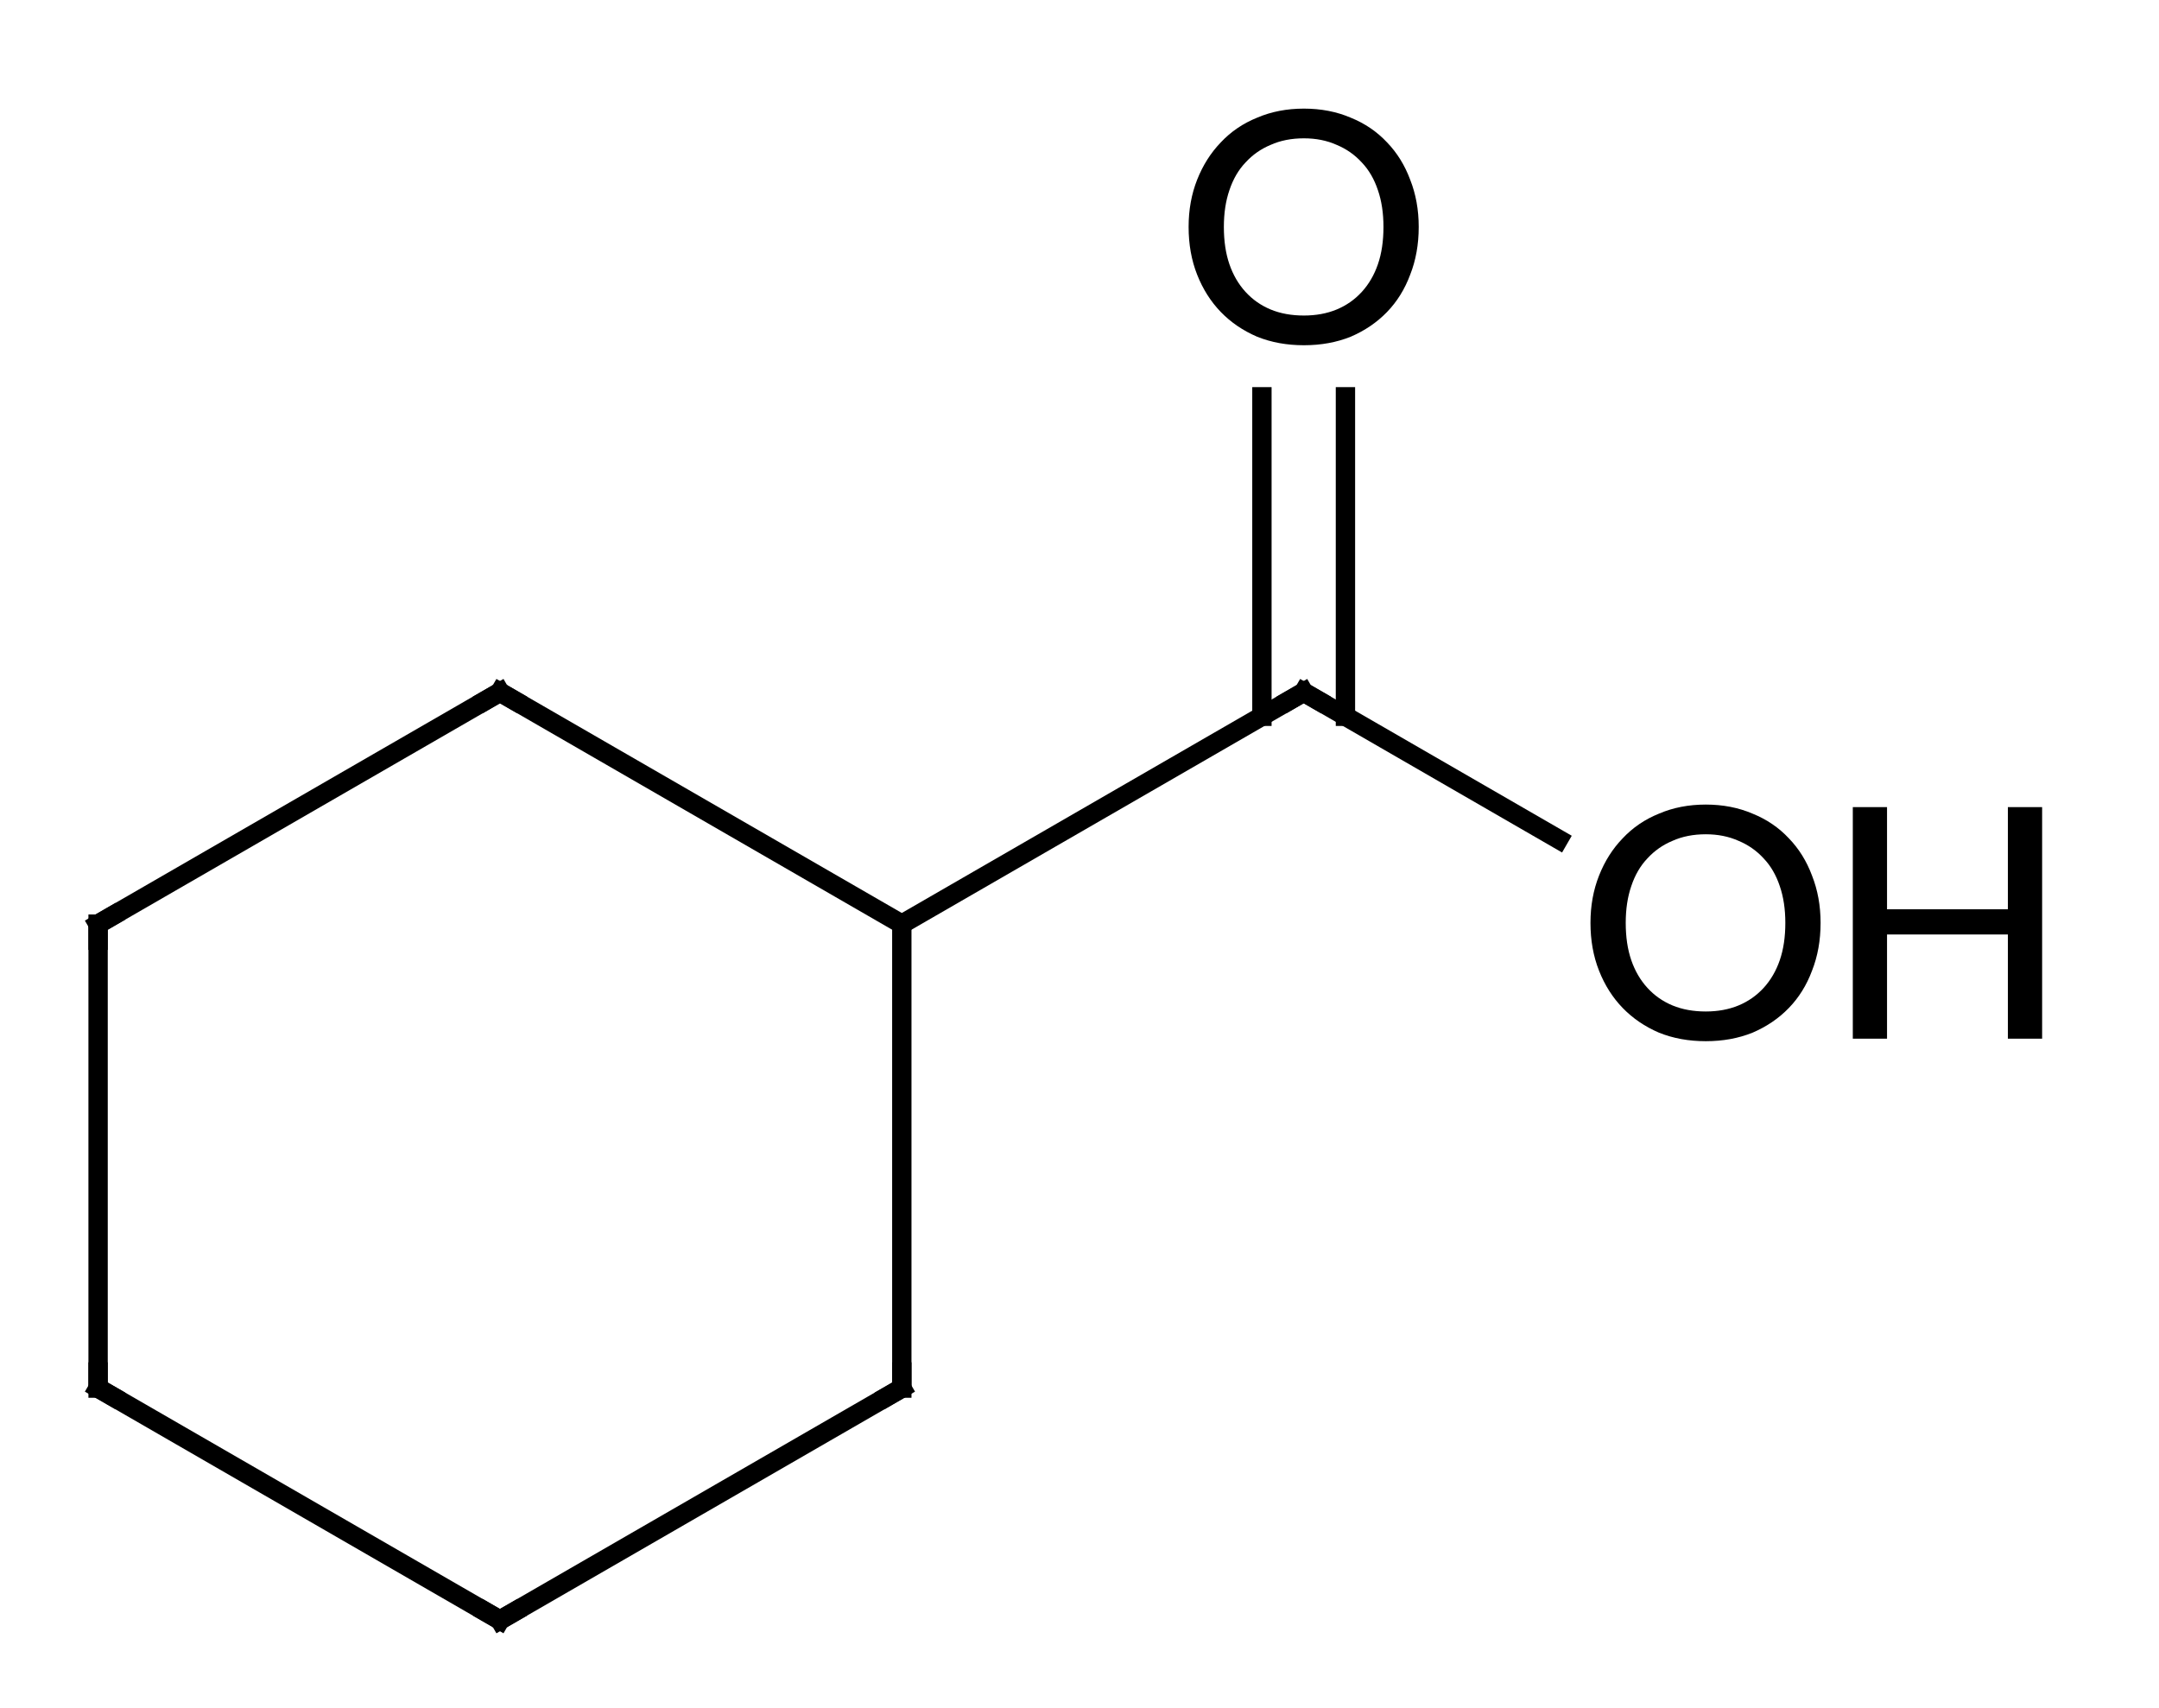 <?xml version="1.0"?>
<!DOCTYPE svg PUBLIC '-//W3C//DTD SVG 1.0//EN'
          'http://www.w3.org/TR/2001/REC-SVG-20010904/DTD/svg10.dtd'>
<svg style="fill-opacity:1; color-rendering:auto; color-interpolation:auto; text-rendering:auto; stroke:black; stroke-linecap:square; stroke-miterlimit:10; shape-rendering:auto; stroke-opacity:1; fill:black; stroke-dasharray:none; font-weight:normal; stroke-width:1; font-family:'Dialog'; font-style:normal; stroke-linejoin:miter; font-size:12px; stroke-dashoffset:0; image-rendering:auto;" xmlns="http://www.w3.org/2000/svg" width="67" viewBox="0 0 67.0 53.0" xmlns:xlink="http://www.w3.org/1999/xlink" height="53"
><!--Generated in ChemDoodle 11.3.0: PD94bWwgdmVyc2lvbj0iMS4wIiBlbmNvZGluZz0iVVRGLTgiIHN0YW5kYWxvbmU9Im5vIj8+DQo8ZCBjZHM9InM6QUNTIERvY3VtZW50IDE5OTYiIGY9InM6aWN4bWwiIGlkPSIxIiBtdj0iczozLjMuMCIgcD0iczpDaGVtRG9vZGxlIiBwYz0iaToxIiBwcj0iaToxIiB2PSJzOjExLjMuMCI+DQogICAgPHAgYjEwPSJiOnRydWUiIGIxMDU9ImI6dHJ1ZSIgYjEwNj0iYjpmYWxzZSIgYjEwNz0iYjpmYWxzZSIgYjEwOT0iYjpmYWxzZSIgYjExMD0iYjpmYWxzZSIgYjExMT0iYjp0cnVlIiBiMTEyPSJiOnRydWUiIGIxMTQ9ImI6dHJ1ZSIgYjExNT0iYjpmYWxzZSIgYjExNj0iYjp0cnVlIiBiMTE4PSJiOnRydWUiIGIxMjE9ImI6dHJ1ZSIgYjEyOT0iYjpmYWxzZSIgYjEzMT0iYjpmYWxzZSIgYjEzMj0iYjpmYWxzZSIgYjEzMz0iYjp0cnVlIiBiMTQ1PSJiOmZhbHNlIiBiMTQ2PSJiOnRydWUiIGIxNDc9ImI6ZmFsc2UiIGIxNTI9ImI6ZmFsc2UiIGIxNTU9ImI6dHJ1ZSIgYjE2Nj0iYjp0cnVlIiBiMTY3PSJiOnRydWUiIGIxNzA9ImI6ZmFsc2UiIGIxNzE9ImI6dHJ1ZSIgYjE3Mz0iYjp0cnVlIiBiMTc5PSJiOnRydWUiIGIyMDE9ImI6ZmFsc2UiIGIyMTY9ImI6dHJ1ZSIgYjIyNj0iYjp0cnVlIiBiMjI3PSJiOmZhbHNlIiBiMjM9ImI6dHJ1ZSIgYjI0PSJiOmZhbHNlIiBiMjQ1PSJiOnRydWUiIGIyNDY9ImI6dHJ1ZSIgYjI0Nz0iYjpmYWxzZSIgYjI0OD0iYjpmYWxzZSIgYjI1NT0iYjpmYWxzZSIgYjI1Nj0iYjp0cnVlIiBiMzU9ImI6ZmFsc2UiIGI0MD0iYjpmYWxzZSIgYjQxPSJiOnRydWUiIGI0Mj0iYjpmYWxzZSIgYjkwPSJiOmZhbHNlIiBiOTM9ImI6dHJ1ZSIgYzEwPSJjOjEyOCwxMjgsMTI4IiBjMTE9ImM6MTI4LDAsMCIgYzEyPSJjOjAsMCwwIiBjMTk9ImM6MCwwLDAiIGMyPSJjOjAsMCwwIiBjMz0iYzowLDAsMCIgYzQ9ImM6MTI4LDEyOCwxMjgiIGM1PSJjOjI1NSwyNTUsMjU1IiBjNj0iYzowLDAsMCIgYzc9ImM6MjU1LDI1NSwyNTUiIGM4PSJjOjAsMCwwIiBjOT0iYzowLDAsMCIgZjE9ImY6MTQuNCIgZjEwPSJmOjguMCIgZjExPSJmOjAuNTIzNTk4OCIgZjEyPSJmOjIuMCIgZjEzPSJmOjIuNSIgZjE0PSJmOjEuMCIgZjE1PSJmOjAuMCIgZjE2PSJmOjMuMCIgZjE3PSJmOjIuMCIgZjE4PSJmOjQuMCIgZjE5PSJmOjAuMTA0NzE5NzYiIGYyPSJmOjAuNiIgZjIxPSJmOjEuNiIgZjIyPSJmOjMuMCIgZjIzPSJmOjAuMCIgZjI0PSJmOjEwLjAiIGYyNT0iZjoxLjAiIGYyOD0iZjoxLjAiIGYyOT0iZjoxLjAiIGYzPSJmOjAuNSIgZjMwPSJmOjAuMyIgZjMxPSJmOjAuMjciIGYzND0iZjo2LjAiIGYzNT0iZjo1LjQ5Nzc4NyIgZjM2PSJmOjAuNyIgZjM3PSJmOjEuMCIgZjM4PSJmOjMuMCIgZjM5PSJmOjEuMiIgZjQ9ImY6NS4wIiBmNDA9ImY6MC4wIiBmNDE9ImY6MS4wIiBmNDI9ImY6MTAuMCIgZjQzPSJmOjEwLjAiIGY0ND0iZjowLjUyMzU5ODgiIGY0NT0iZjo1LjAiIGY0Nj0iZjoxLjAiIGY0Nz0iZjozLjAiIGY0OD0iZjoxLjIiIGY0OT0iZjowLjAiIGY1PSJmOjAuMTgiIGY1MT0iZjoyMC4wIiBmNTI9ImY6NS4wIiBmNTM9ImY6MTUuMCIgZjU0PSJmOjAuMyIgZjU1PSJmOjEuMCIgZjU2PSJmOjAuNSIgZjU3PSJmOjEuMCIgZjU4PSJmOjIuMCIgZjU5PSJmOjQuMCIgZjY9ImY6MS4wNDcxOTc2IiBmNjE9ImY6Mi4wIiBmNjI9ImY6MTAuMCIgZjYzPSJmOjEuMCIgZjY1PSJmOjUuMCIgZjY2PSJmOjQuMCIgZjY3PSJmOjIwLjAiIGY2OD0iZjowLjQiIGY2OT0iZjozLjAiIGY3PSJmOjEuNSIgZjcwPSJmOjEyLjAiIGY3MT0iZjoxMC4wIiBmOT0iZjowLjciIGkxNT0iaToyIiBpMTY9Imk6MCIgaTE3PSJpOjAiIGkyPSJpOjE4MDAiIGkyMj0iaToyIiBpMjY9Imk6MSIgaTM9Imk6MTgwMCIgaTMzPSJpOjAiIGkzNz0iaTowIiBpND0iaTozNiIgaTQwPSJpOjEiIGk0Mz0iaToxIiBpNT0iaTozNiIgaTY9Imk6MzYiIGk3PSJpOjM2IiBpZD0iMiIgczIwPSJzOkJhc2ljIiBzMjI9InM6QW5nc3Ryb20iIHQxPSJ0OkxhdG8gTWVkaXVtLDAsMTAiIHQyPSJ0OkxhdG8gTWVkaXVtLDAsMTIiLz4NCiAgICA8YW4gYT0iczpudWxsIiBjaT0iczpudWxsIiBjbj0iczpudWxsIiBjcz0iczpudWxsIiBkPSJzOm51bGwiIGlkPSIzIiBrPSJzOm51bGwiIHQ9InM6bnVsbCIvPg0KICAgIDxjdCBpZD0iNCIvPg0KICAgIDxmdCBpZD0iNSI+DQogICAgICAgIDxfZiB2YWx1ZT0iTGF0byBNZWRpdW0iLz4NCiAgICA8L2Z0Pg0KICAgIDxhIGF0Mj0iYjpmYWxzZSIgYXQzPSJkOjAuMCIgYXQ0PSJpOjAiIGNvMT0iYjpmYWxzZSIgaWQ9IjYiIGw9InM6QyIgcD0icDM6MTA0LjUxNTE3LDM0MC40ODIyNywwLjAiLz4NCiAgICA8YSBhdDI9ImI6ZmFsc2UiIGF0Mz0iZDowLjAiIGF0ND0iaTowIiBjbzE9ImI6ZmFsc2UiIGlkPSI3IiBsPSJzOkMiIHA9InAzOjExNi45ODU5MywzNDcuNjgyMjgsMC4wIi8+DQogICAgPGEgYXQyPSJiOmZhbHNlIiBhdDM9ImQ6MC4wIiBhdDQ9Imk6MCIgY28xPSJiOmZhbHNlIiBpZD0iOCIgbD0iczpDIiBwPSJwMzo5Mi4wNDQ0LDM0Ny42ODIyOCwwLjAiLz4NCiAgICA8YSBhdDI9ImI6ZmFsc2UiIGF0Mz0iZDowLjAiIGF0ND0iaTowIiBjbzE9ImI6ZmFsc2UiIGlkPSI5IiBsPSJzOkMiIHA9InAzOjExNi45ODU5MywzNjIuMDgyMjgsMC4wIi8+DQogICAgPGEgYXQyPSJiOmZhbHNlIiBhdDM9ImQ6MC4wIiBhdDQ9Imk6MCIgY28xPSJiOmZhbHNlIiBpZD0iMTAiIGw9InM6QyIgcD0icDM6MTI5LjQ1NjcsMzQwLjQ4MjI3LDAuMCIvPg0KICAgIDxhIGF0Mj0iYjpmYWxzZSIgYXQzPSJkOjAuMCIgYXQ0PSJpOjAiIGNvMT0iYjpmYWxzZSIgaWQ9IjExIiBsPSJzOkMiIHA9InAzOjkyLjA0NDQsMzYyLjA4MjI4LDAuMCIvPg0KICAgIDxhIGF0Mj0iYjpmYWxzZSIgYXQzPSJkOjAuMCIgYXQ0PSJpOjAiIGNvMT0iYjpmYWxzZSIgaWQ9IjEyIiBsPSJzOkMiIHA9InAzOjEwNC41MTUxNywzNjkuMjgyMjYsMC4wIi8+DQogICAgPGEgYXQyPSJiOmZhbHNlIiBhdDM9ImQ6MC4wIiBhdDQ9Imk6MCIgY28xPSJiOmZhbHNlIiBpZD0iMTMiIGw9InM6TyIgcD0icDM6MTI5LjQ1NjcsMzI2LjA4MjI4LDAuMCIvPg0KICAgIDxhIGF0Mj0iYjpmYWxzZSIgYXQzPSJkOjAuMCIgYXQ0PSJpOjAiIGNvMT0iYjpmYWxzZSIgaWQ9IjE0IiBsPSJzOk8iIHA9InAzOjE0MS45Mjc0NiwzNDcuNjgyMjgsMC4wIi8+DQogICAgPGIgYTE9Imk6NyIgYTI9Imk6NiIgYm8yPSJiOmZhbHNlIiBibzM9Imk6MiIgY28xPSJiOmZhbHNlIiBpZD0iMTUiIHQ9InM6U2luZ2xlIiB6bz0iczo1MSIvPg0KICAgIDxiIGExPSJpOjYiIGEyPSJpOjgiIGJvMj0iYjpmYWxzZSIgYm8zPSJpOjIiIGNvMT0iYjpmYWxzZSIgaWQ9IjE2IiB0PSJzOlNpbmdsZSIgem89InM6NDYiLz4NCiAgICA8YiBhMT0iaTo5IiBhMj0iaTo3IiBibzI9ImI6ZmFsc2UiIGJvMz0iaToyIiBjbzE9ImI6ZmFsc2UiIGlkPSIxNyIgdD0iczpTaW5nbGUiIHpvPSJzOjUwIi8+DQogICAgPGIgYTE9Imk6NyIgYTI9Imk6MTAiIGJvMj0iYjpmYWxzZSIgYm8zPSJpOjIiIGNvMT0iYjpmYWxzZSIgaWQ9IjE4IiB0PSJzOlNpbmdsZSIgem89InM6NTIiLz4NCiAgICA8YiBhMT0iaTo4IiBhMj0iaToxMSIgYm8yPSJiOmZhbHNlIiBibzM9Imk6MiIgY28xPSJiOmZhbHNlIiBpZD0iMTkiIHQ9InM6U2luZ2xlIiB6bz0iczo0NyIvPg0KICAgIDxiIGExPSJpOjEyIiBhMj0iaTo5IiBibzI9ImI6ZmFsc2UiIGJvMz0iaToyIiBjbzE9ImI6ZmFsc2UiIGlkPSIyMCIgdD0iczpTaW5nbGUiIHpvPSJzOjQ5Ii8+DQogICAgPGIgYTE9Imk6MTAiIGEyPSJpOjEzIiBibzI9ImI6ZmFsc2UiIGJvMz0iaToyIiBjbzE9ImI6ZmFsc2UiIGlkPSIyMSIgdD0iczpEb3VibGUiIHpvPSJzOjU0Ii8+DQogICAgPGIgYTE9Imk6MTAiIGEyPSJpOjE0IiBibzI9ImI6ZmFsc2UiIGJvMz0iaToyIiBjbzE9ImI6ZmFsc2UiIGlkPSIyMiIgdD0iczpTaW5nbGUiIHpvPSJzOjUzIi8+DQogICAgPGIgYTE9Imk6MTEiIGEyPSJpOjEyIiBibzI9ImI6ZmFsc2UiIGJvMz0iaToyIiBjbzE9ImI6ZmFsc2UiIGlkPSIyMyIgdD0iczpTaW5nbGUiIHpvPSJzOjQ4Ii8+DQo8L2Q+DQo=--><defs id="genericDefs"
  /><g
  ><g transform="translate(-89,-319)" style="stroke-linecap:butt; text-rendering:geometricPrecision; color-rendering:optimizeQuality; image-rendering:optimizeQuality; color-interpolation:linearRGB; stroke-width:0.6;"
    ><line y2="347.682" style="fill:none;" x1="104.515" x2="92.044" y1="340.482"
      /><line y2="362.082" style="fill:none;" x1="92.044" x2="92.044" y1="347.682"
      /><line y2="369.282" style="fill:none;" x1="92.044" x2="104.515" y1="362.082"
      /><line y2="362.082" style="fill:none;" x1="104.515" x2="116.986" y1="369.282"
      /><line y2="347.682" style="fill:none;" x1="116.986" x2="116.986" y1="362.082"
      /><line y2="340.482" style="fill:none;" x1="116.986" x2="104.515" y1="347.682"
      /><line y2="340.482" style="fill:none;" x1="116.986" x2="129.457" y1="347.682"
      /><line y2="345.049" style="fill:none;" x1="129.457" x2="137.366" y1="340.482"
      /><line y2="331.315" style="fill:none;" x1="130.753" x2="130.753" y1="341.231"
      /><line y2="331.315" style="fill:none;" x1="128.161" x2="128.161" y1="341.231"
      /><path d="M104.082 340.732 L104.515 340.482 L104.948 340.732" style="fill:none; stroke-miterlimit:5;"
      /><path d="M92.477 347.432 L92.044 347.682 L92.044 348.182" style="fill:none; stroke-miterlimit:5;"
      /><path d="M116.553 362.332 L116.986 362.082 L116.986 361.582" style="fill:none; stroke-miterlimit:5;"
      /><path d="M129.024 340.732 L129.457 340.482 L129.89 340.732" style="fill:none; stroke-miterlimit:5;"
      /><path d="M92.477 362.332 L92.044 362.082 L92.044 361.582" style="fill:none; stroke-miterlimit:5;"
      /><path d="M104.082 369.032 L104.515 369.282 L104.948 369.032" style="fill:none; stroke-miterlimit:5;"
      /><path d="M133.027 326.043 Q133.027 326.856 132.761 327.528 Q132.511 328.2 132.043 328.684 Q131.574 329.168 130.918 329.45 Q130.261 329.715 129.464 329.715 Q128.668 329.715 128.011 329.45 Q127.355 329.168 126.886 328.684 Q126.418 328.2 126.152 327.528 Q125.886 326.856 125.886 326.043 Q125.886 325.246 126.152 324.575 Q126.418 323.903 126.886 323.418 Q127.355 322.918 128.011 322.653 Q128.668 322.371 129.464 322.371 Q130.261 322.371 130.918 322.653 Q131.574 322.918 132.043 323.418 Q132.511 323.903 132.761 324.575 Q133.027 325.246 133.027 326.043 ZM131.933 326.043 Q131.933 325.403 131.761 324.903 Q131.589 324.387 131.261 324.043 Q130.933 323.684 130.48 323.496 Q130.027 323.293 129.464 323.293 Q128.886 323.293 128.433 323.496 Q127.98 323.684 127.652 324.043 Q127.324 324.387 127.152 324.903 Q126.98 325.403 126.98 326.043 Q126.98 326.7 127.152 327.2 Q127.324 327.7 127.652 328.059 Q127.98 328.418 128.433 328.606 Q128.886 328.793 129.464 328.793 Q130.027 328.793 130.48 328.606 Q130.933 328.418 131.261 328.059 Q131.589 327.7 131.761 327.2 Q131.933 326.7 131.933 326.043 Z" style="stroke-miterlimit:5; stroke:none;"
      /><path d="M145.498 347.643 Q145.498 348.456 145.232 349.128 Q144.982 349.8 144.513 350.284 Q144.045 350.768 143.388 351.05 Q142.732 351.315 141.935 351.315 Q141.138 351.315 140.482 351.05 Q139.826 350.768 139.357 350.284 Q138.888 349.8 138.623 349.128 Q138.357 348.456 138.357 347.643 Q138.357 346.846 138.623 346.175 Q138.888 345.503 139.357 345.018 Q139.826 344.518 140.482 344.253 Q141.138 343.971 141.935 343.971 Q142.732 343.971 143.388 344.253 Q144.045 344.518 144.513 345.018 Q144.982 345.503 145.232 346.175 Q145.498 346.846 145.498 347.643 ZM144.404 347.643 Q144.404 347.003 144.232 346.503 Q144.06 345.987 143.732 345.643 Q143.404 345.284 142.951 345.096 Q142.498 344.893 141.935 344.893 Q141.357 344.893 140.904 345.096 Q140.451 345.284 140.123 345.643 Q139.795 345.987 139.623 346.503 Q139.451 347.003 139.451 347.643 Q139.451 348.3 139.623 348.8 Q139.795 349.3 140.123 349.659 Q140.451 350.018 140.904 350.206 Q141.357 350.393 141.935 350.393 Q142.498 350.393 142.951 350.206 Q143.404 350.018 143.732 349.659 Q144.06 349.3 144.232 348.8 Q144.404 348.3 144.404 347.643 Z" style="stroke-miterlimit:5; stroke:none;"
      /><path d="M152.373 344.05 L152.373 351.237 L151.31 351.237 L151.31 348.003 L147.56 348.003 L147.56 351.237 L146.498 351.237 L146.498 344.05 L147.56 344.05 L147.56 347.221 L151.31 347.221 L151.31 344.05 L152.373 344.05 Z" style="stroke-miterlimit:5; stroke:none;"
    /></g
  ></g
></svg
>
